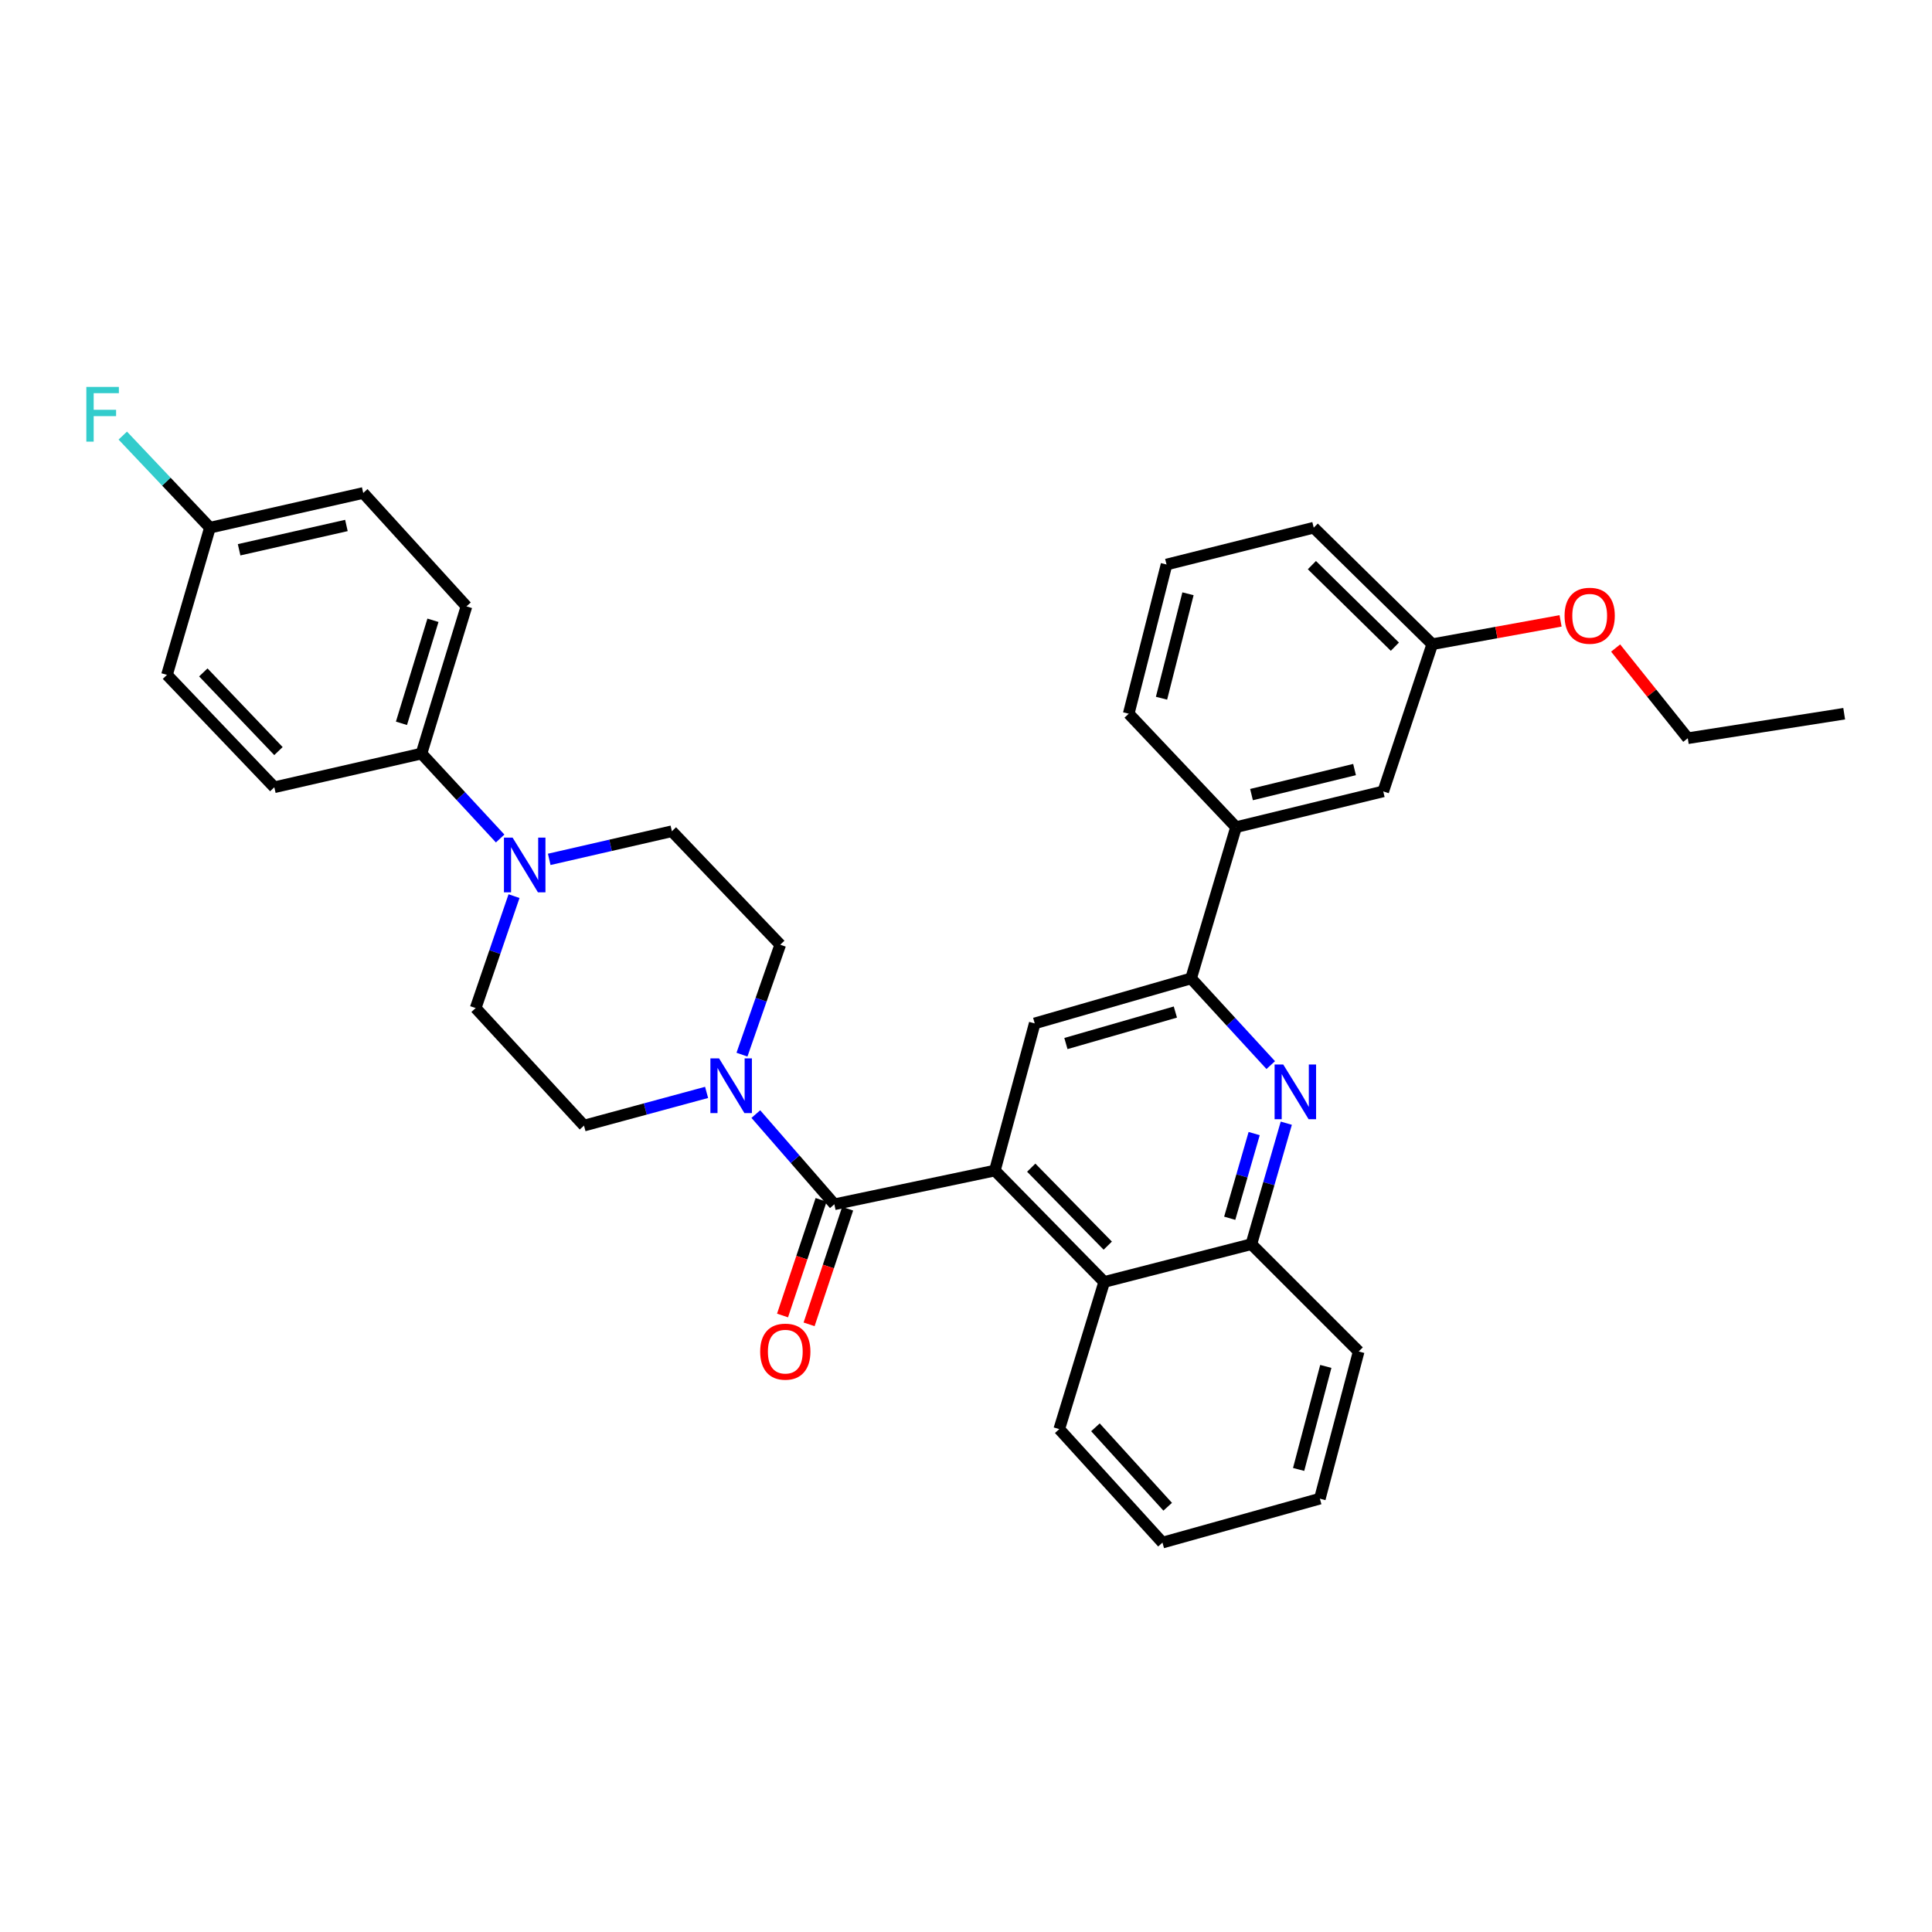 <?xml version='1.0' encoding='iso-8859-1'?>
<svg version='1.1' baseProfile='full'
              xmlns='http://www.w3.org/2000/svg'
                      xmlns:rdkit='http://www.rdkit.org/xml'
                      xmlns:xlink='http://www.w3.org/1999/xlink'
                  xml:space='preserve'
width='1000px' height='1000px' viewBox='0 0 1000 1000'>
<!-- END OF HEADER -->
<rect style='opacity:1.0;fill:#FFFFFF;stroke:none' width='1000' height='1000' x='0' y='0'> </rect>
<path class='bond-0' d='M 514.939,605.877 L 431.866,623.338' style='fill:none;fill-rule:evenodd;stroke:#000000;stroke-width:6px;stroke-linecap:butt;stroke-linejoin:miter;stroke-opacity:1' />
<path class='bond-4' d='M 514.939,605.877 L 535.571,529.707' style='fill:none;fill-rule:evenodd;stroke:#000000;stroke-width:6px;stroke-linecap:butt;stroke-linejoin:miter;stroke-opacity:1' />
<path class='bond-6' d='M 514.939,605.877 L 571.532,663.539' style='fill:none;fill-rule:evenodd;stroke:#000000;stroke-width:6px;stroke-linecap:butt;stroke-linejoin:miter;stroke-opacity:1' />
<path class='bond-6' d='M 533.766,604.381 L 573.38,644.744' style='fill:none;fill-rule:evenodd;stroke:#000000;stroke-width:6px;stroke-linecap:butt;stroke-linejoin:miter;stroke-opacity:1' />
<path class='bond-2' d='M 431.866,623.338 L 411.542,599.993' style='fill:none;fill-rule:evenodd;stroke:#000000;stroke-width:6px;stroke-linecap:butt;stroke-linejoin:miter;stroke-opacity:1' />
<path class='bond-2' d='M 411.542,599.993 L 391.218,576.647' style='fill:none;fill-rule:evenodd;stroke:#0000FF;stroke-width:6px;stroke-linecap:butt;stroke-linejoin:miter;stroke-opacity:1' />
<path class='bond-10' d='M 424.995,621.048 L 415.019,650.977' style='fill:none;fill-rule:evenodd;stroke:#000000;stroke-width:6px;stroke-linecap:butt;stroke-linejoin:miter;stroke-opacity:1' />
<path class='bond-10' d='M 415.019,650.977 L 405.042,680.906' style='fill:none;fill-rule:evenodd;stroke:#FF0000;stroke-width:6px;stroke-linecap:butt;stroke-linejoin:miter;stroke-opacity:1' />
<path class='bond-10' d='M 438.736,625.628 L 428.76,655.557' style='fill:none;fill-rule:evenodd;stroke:#000000;stroke-width:6px;stroke-linecap:butt;stroke-linejoin:miter;stroke-opacity:1' />
<path class='bond-10' d='M 428.76,655.557 L 418.783,685.486' style='fill:none;fill-rule:evenodd;stroke:#FF0000;stroke-width:6px;stroke-linecap:butt;stroke-linejoin:miter;stroke-opacity:1' />
<path class='bond-1' d='M 665.784,581.364 L 656.743,612.671' style='fill:none;fill-rule:evenodd;stroke:#0000FF;stroke-width:6px;stroke-linecap:butt;stroke-linejoin:miter;stroke-opacity:1' />
<path class='bond-1' d='M 656.743,612.671 L 647.702,643.978' style='fill:none;fill-rule:evenodd;stroke:#000000;stroke-width:6px;stroke-linecap:butt;stroke-linejoin:miter;stroke-opacity:1' />
<path class='bond-1' d='M 649.156,586.737 L 642.827,608.652' style='fill:none;fill-rule:evenodd;stroke:#0000FF;stroke-width:6px;stroke-linecap:butt;stroke-linejoin:miter;stroke-opacity:1' />
<path class='bond-1' d='M 642.827,608.652 L 636.499,630.567' style='fill:none;fill-rule:evenodd;stroke:#000000;stroke-width:6px;stroke-linecap:butt;stroke-linejoin:miter;stroke-opacity:1' />
<path class='bond-33' d='M 657.732,551.293 L 637.118,528.856' style='fill:none;fill-rule:evenodd;stroke:#0000FF;stroke-width:6px;stroke-linecap:butt;stroke-linejoin:miter;stroke-opacity:1' />
<path class='bond-33' d='M 637.118,528.856 L 616.505,506.42' style='fill:none;fill-rule:evenodd;stroke:#000000;stroke-width:6px;stroke-linecap:butt;stroke-linejoin:miter;stroke-opacity:1' />
<path class='bond-11' d='M 384.046,545.882 L 393.951,517.432' style='fill:none;fill-rule:evenodd;stroke:#0000FF;stroke-width:6px;stroke-linecap:butt;stroke-linejoin:miter;stroke-opacity:1' />
<path class='bond-11' d='M 393.951,517.432 L 403.855,488.983' style='fill:none;fill-rule:evenodd;stroke:#000000;stroke-width:6px;stroke-linecap:butt;stroke-linejoin:miter;stroke-opacity:1' />
<path class='bond-12' d='M 365.731,565.418 L 334.002,574.012' style='fill:none;fill-rule:evenodd;stroke:#0000FF;stroke-width:6px;stroke-linecap:butt;stroke-linejoin:miter;stroke-opacity:1' />
<path class='bond-12' d='M 334.002,574.012 L 302.274,582.606' style='fill:none;fill-rule:evenodd;stroke:#000000;stroke-width:6px;stroke-linecap:butt;stroke-linejoin:miter;stroke-opacity:1' />
<path class='bond-3' d='M 616.505,506.42 L 535.571,529.707' style='fill:none;fill-rule:evenodd;stroke:#000000;stroke-width:6px;stroke-linecap:butt;stroke-linejoin:miter;stroke-opacity:1' />
<path class='bond-3' d='M 608.37,523.832 L 551.716,540.133' style='fill:none;fill-rule:evenodd;stroke:#000000;stroke-width:6px;stroke-linecap:butt;stroke-linejoin:miter;stroke-opacity:1' />
<path class='bond-8' d='M 616.505,506.42 L 639.776,428.134' style='fill:none;fill-rule:evenodd;stroke:#000000;stroke-width:6px;stroke-linecap:butt;stroke-linejoin:miter;stroke-opacity:1' />
<path class='bond-5' d='M 266.059,463.836 L 256.128,492.805' style='fill:none;fill-rule:evenodd;stroke:#0000FF;stroke-width:6px;stroke-linecap:butt;stroke-linejoin:miter;stroke-opacity:1' />
<path class='bond-5' d='M 256.128,492.805 L 246.197,521.773' style='fill:none;fill-rule:evenodd;stroke:#000000;stroke-width:6px;stroke-linecap:butt;stroke-linejoin:miter;stroke-opacity:1' />
<path class='bond-9' d='M 258.878,434.005 L 238.516,412.027' style='fill:none;fill-rule:evenodd;stroke:#0000FF;stroke-width:6px;stroke-linecap:butt;stroke-linejoin:miter;stroke-opacity:1' />
<path class='bond-9' d='M 238.516,412.027 L 218.154,390.049' style='fill:none;fill-rule:evenodd;stroke:#000000;stroke-width:6px;stroke-linecap:butt;stroke-linejoin:miter;stroke-opacity:1' />
<path class='bond-35' d='M 284.278,444.808 L 316.02,437.529' style='fill:none;fill-rule:evenodd;stroke:#0000FF;stroke-width:6px;stroke-linecap:butt;stroke-linejoin:miter;stroke-opacity:1' />
<path class='bond-35' d='M 316.02,437.529 L 347.762,430.25' style='fill:none;fill-rule:evenodd;stroke:#000000;stroke-width:6px;stroke-linecap:butt;stroke-linejoin:miter;stroke-opacity:1' />
<path class='bond-7' d='M 571.532,663.539 L 647.702,643.978' style='fill:none;fill-rule:evenodd;stroke:#000000;stroke-width:6px;stroke-linecap:butt;stroke-linejoin:miter;stroke-opacity:1' />
<path class='bond-24' d='M 571.532,663.539 L 548.269,739.709' style='fill:none;fill-rule:evenodd;stroke:#000000;stroke-width:6px;stroke-linecap:butt;stroke-linejoin:miter;stroke-opacity:1' />
<path class='bond-26' d='M 647.702,643.978 L 703.256,699.524' style='fill:none;fill-rule:evenodd;stroke:#000000;stroke-width:6px;stroke-linecap:butt;stroke-linejoin:miter;stroke-opacity:1' />
<path class='bond-15' d='M 639.776,428.134 L 715.962,409.618' style='fill:none;fill-rule:evenodd;stroke:#000000;stroke-width:6px;stroke-linecap:butt;stroke-linejoin:miter;stroke-opacity:1' />
<path class='bond-15' d='M 647.783,411.282 L 701.113,398.321' style='fill:none;fill-rule:evenodd;stroke:#000000;stroke-width:6px;stroke-linecap:butt;stroke-linejoin:miter;stroke-opacity:1' />
<path class='bond-25' d='M 639.776,428.134 L 584.221,369.417' style='fill:none;fill-rule:evenodd;stroke:#000000;stroke-width:6px;stroke-linecap:butt;stroke-linejoin:miter;stroke-opacity:1' />
<path class='bond-16' d='M 218.154,390.049 L 241.441,313.863' style='fill:none;fill-rule:evenodd;stroke:#000000;stroke-width:6px;stroke-linecap:butt;stroke-linejoin:miter;stroke-opacity:1' />
<path class='bond-16' d='M 207.796,374.387 L 224.097,321.057' style='fill:none;fill-rule:evenodd;stroke:#000000;stroke-width:6px;stroke-linecap:butt;stroke-linejoin:miter;stroke-opacity:1' />
<path class='bond-17' d='M 218.154,390.049 L 141.984,407.486' style='fill:none;fill-rule:evenodd;stroke:#000000;stroke-width:6px;stroke-linecap:butt;stroke-linejoin:miter;stroke-opacity:1' />
<path class='bond-14' d='M 403.855,488.983 L 347.762,430.25' style='fill:none;fill-rule:evenodd;stroke:#000000;stroke-width:6px;stroke-linecap:butt;stroke-linejoin:miter;stroke-opacity:1' />
<path class='bond-13' d='M 302.274,582.606 L 246.197,521.773' style='fill:none;fill-rule:evenodd;stroke:#000000;stroke-width:6px;stroke-linecap:butt;stroke-linejoin:miter;stroke-opacity:1' />
<path class='bond-19' d='M 715.962,409.618 L 741.341,333.44' style='fill:none;fill-rule:evenodd;stroke:#000000;stroke-width:6px;stroke-linecap:butt;stroke-linejoin:miter;stroke-opacity:1' />
<path class='bond-21' d='M 241.441,313.863 L 188.003,255.162' style='fill:none;fill-rule:evenodd;stroke:#000000;stroke-width:6px;stroke-linecap:butt;stroke-linejoin:miter;stroke-opacity:1' />
<path class='bond-20' d='M 141.984,407.486 L 86.43,349.317' style='fill:none;fill-rule:evenodd;stroke:#000000;stroke-width:6px;stroke-linecap:butt;stroke-linejoin:miter;stroke-opacity:1' />
<path class='bond-20' d='M 144.125,388.757 L 105.237,348.038' style='fill:none;fill-rule:evenodd;stroke:#000000;stroke-width:6px;stroke-linecap:butt;stroke-linejoin:miter;stroke-opacity:1' />
<path class='bond-18' d='M 108.663,273.131 L 86.43,349.317' style='fill:none;fill-rule:evenodd;stroke:#000000;stroke-width:6px;stroke-linecap:butt;stroke-linejoin:miter;stroke-opacity:1' />
<path class='bond-22' d='M 108.663,273.131 L 86.106,249.296' style='fill:none;fill-rule:evenodd;stroke:#000000;stroke-width:6px;stroke-linecap:butt;stroke-linejoin:miter;stroke-opacity:1' />
<path class='bond-22' d='M 86.106,249.296 L 63.549,225.462' style='fill:none;fill-rule:evenodd;stroke:#33CCCC;stroke-width:6px;stroke-linecap:butt;stroke-linejoin:miter;stroke-opacity:1' />
<path class='bond-37' d='M 108.663,273.131 L 188.003,255.162' style='fill:none;fill-rule:evenodd;stroke:#000000;stroke-width:6px;stroke-linecap:butt;stroke-linejoin:miter;stroke-opacity:1' />
<path class='bond-37' d='M 123.763,284.562 L 179.301,271.984' style='fill:none;fill-rule:evenodd;stroke:#000000;stroke-width:6px;stroke-linecap:butt;stroke-linejoin:miter;stroke-opacity:1' />
<path class='bond-23' d='M 741.341,333.44 L 774.546,327.403' style='fill:none;fill-rule:evenodd;stroke:#000000;stroke-width:6px;stroke-linecap:butt;stroke-linejoin:miter;stroke-opacity:1' />
<path class='bond-23' d='M 774.546,327.403 L 807.751,321.366' style='fill:none;fill-rule:evenodd;stroke:#FF0000;stroke-width:6px;stroke-linecap:butt;stroke-linejoin:miter;stroke-opacity:1' />
<path class='bond-36' d='M 741.341,333.44 L 679.985,273.131' style='fill:none;fill-rule:evenodd;stroke:#000000;stroke-width:6px;stroke-linecap:butt;stroke-linejoin:miter;stroke-opacity:1' />
<path class='bond-36' d='M 721.984,334.723 L 679.035,292.506' style='fill:none;fill-rule:evenodd;stroke:#000000;stroke-width:6px;stroke-linecap:butt;stroke-linejoin:miter;stroke-opacity:1' />
<path class='bond-29' d='M 836.253,335.419 L 854.924,358.763' style='fill:none;fill-rule:evenodd;stroke:#FF0000;stroke-width:6px;stroke-linecap:butt;stroke-linejoin:miter;stroke-opacity:1' />
<path class='bond-29' d='M 854.924,358.763 L 873.596,382.107' style='fill:none;fill-rule:evenodd;stroke:#000000;stroke-width:6px;stroke-linecap:butt;stroke-linejoin:miter;stroke-opacity:1' />
<path class='bond-30' d='M 548.269,739.709 L 601.691,798.442' style='fill:none;fill-rule:evenodd;stroke:#000000;stroke-width:6px;stroke-linecap:butt;stroke-linejoin:miter;stroke-opacity:1' />
<path class='bond-30' d='M 566.997,738.773 L 604.392,779.886' style='fill:none;fill-rule:evenodd;stroke:#000000;stroke-width:6px;stroke-linecap:butt;stroke-linejoin:miter;stroke-opacity:1' />
<path class='bond-27' d='M 584.221,369.417 L 603.799,292.193' style='fill:none;fill-rule:evenodd;stroke:#000000;stroke-width:6px;stroke-linecap:butt;stroke-linejoin:miter;stroke-opacity:1' />
<path class='bond-27' d='M 601.198,361.393 L 614.902,307.336' style='fill:none;fill-rule:evenodd;stroke:#000000;stroke-width:6px;stroke-linecap:butt;stroke-linejoin:miter;stroke-opacity:1' />
<path class='bond-34' d='M 703.256,699.524 L 683.155,775.702' style='fill:none;fill-rule:evenodd;stroke:#000000;stroke-width:6px;stroke-linecap:butt;stroke-linejoin:miter;stroke-opacity:1' />
<path class='bond-34' d='M 686.236,707.255 L 672.166,760.58' style='fill:none;fill-rule:evenodd;stroke:#000000;stroke-width:6px;stroke-linecap:butt;stroke-linejoin:miter;stroke-opacity:1' />
<path class='bond-28' d='M 603.799,292.193 L 679.985,273.131' style='fill:none;fill-rule:evenodd;stroke:#000000;stroke-width:6px;stroke-linecap:butt;stroke-linejoin:miter;stroke-opacity:1' />
<path class='bond-31' d='M 873.596,382.107 L 954.545,369.417' style='fill:none;fill-rule:evenodd;stroke:#000000;stroke-width:6px;stroke-linecap:butt;stroke-linejoin:miter;stroke-opacity:1' />
<path class='bond-32' d='M 601.691,798.442 L 683.155,775.702' style='fill:none;fill-rule:evenodd;stroke:#000000;stroke-width:6px;stroke-linecap:butt;stroke-linejoin:miter;stroke-opacity:1' />
<path  class='atom-2' d='M 664.206 550.993
L 673.486 565.993
Q 674.406 567.473, 675.886 570.153
Q 677.366 572.833, 677.446 572.993
L 677.446 550.993
L 681.206 550.993
L 681.206 579.313
L 677.326 579.313
L 667.366 562.913
Q 666.206 560.993, 664.966 558.793
Q 663.766 556.593, 663.406 555.913
L 663.406 579.313
L 659.726 579.313
L 659.726 550.993
L 664.206 550.993
' fill='#0000FF'/>
<path  class='atom-3' d='M 372.184 547.814
L 381.464 562.814
Q 382.384 564.294, 383.864 566.974
Q 385.344 569.654, 385.424 569.814
L 385.424 547.814
L 389.184 547.814
L 389.184 576.134
L 385.304 576.134
L 375.344 559.734
Q 374.184 557.814, 372.944 555.614
Q 371.744 553.414, 371.384 552.734
L 371.384 576.134
L 367.704 576.134
L 367.704 547.814
L 372.184 547.814
' fill='#0000FF'/>
<path  class='atom-6' d='M 265.324 433.559
L 274.604 448.559
Q 275.524 450.039, 277.004 452.719
Q 278.484 455.399, 278.564 455.559
L 278.564 433.559
L 282.324 433.559
L 282.324 461.879
L 278.444 461.879
L 268.484 445.479
Q 267.324 443.559, 266.084 441.359
Q 264.884 439.159, 264.524 438.479
L 264.524 461.879
L 260.844 461.879
L 260.844 433.559
L 265.324 433.559
' fill='#0000FF'/>
<path  class='atom-11' d='M 393.47 699.604
Q 393.47 692.804, 396.83 689.004
Q 400.19 685.204, 406.47 685.204
Q 412.75 685.204, 416.11 689.004
Q 419.47 692.804, 419.47 699.604
Q 419.47 706.484, 416.07 710.404
Q 412.67 714.284, 406.47 714.284
Q 400.23 714.284, 396.83 710.404
Q 393.47 706.524, 393.47 699.604
M 406.47 711.084
Q 410.79 711.084, 413.11 708.204
Q 415.47 705.284, 415.47 699.604
Q 415.47 694.044, 413.11 691.244
Q 410.79 688.404, 406.47 688.404
Q 402.15 688.404, 399.79 691.204
Q 397.47 694.004, 397.47 699.604
Q 397.47 705.324, 399.79 708.204
Q 402.15 711.084, 406.47 711.084
' fill='#FF0000'/>
<path  class='atom-23' d='M 44.689 200.27
L 61.529 200.27
L 61.529 203.51
L 48.489 203.51
L 48.489 212.11
L 60.089 212.11
L 60.089 215.39
L 48.489 215.39
L 48.489 228.59
L 44.689 228.59
L 44.689 200.27
' fill='#33CCCC'/>
<path  class='atom-24' d='M 809.821 318.706
Q 809.821 311.906, 813.181 308.106
Q 816.541 304.306, 822.821 304.306
Q 829.101 304.306, 832.461 308.106
Q 835.821 311.906, 835.821 318.706
Q 835.821 325.586, 832.421 329.506
Q 829.021 333.386, 822.821 333.386
Q 816.581 333.386, 813.181 329.506
Q 809.821 325.626, 809.821 318.706
M 822.821 330.186
Q 827.141 330.186, 829.461 327.306
Q 831.821 324.386, 831.821 318.706
Q 831.821 313.146, 829.461 310.346
Q 827.141 307.506, 822.821 307.506
Q 818.501 307.506, 816.141 310.306
Q 813.821 313.106, 813.821 318.706
Q 813.821 324.426, 816.141 327.306
Q 818.501 330.186, 822.821 330.186
' fill='#FF0000'/>
</svg>
